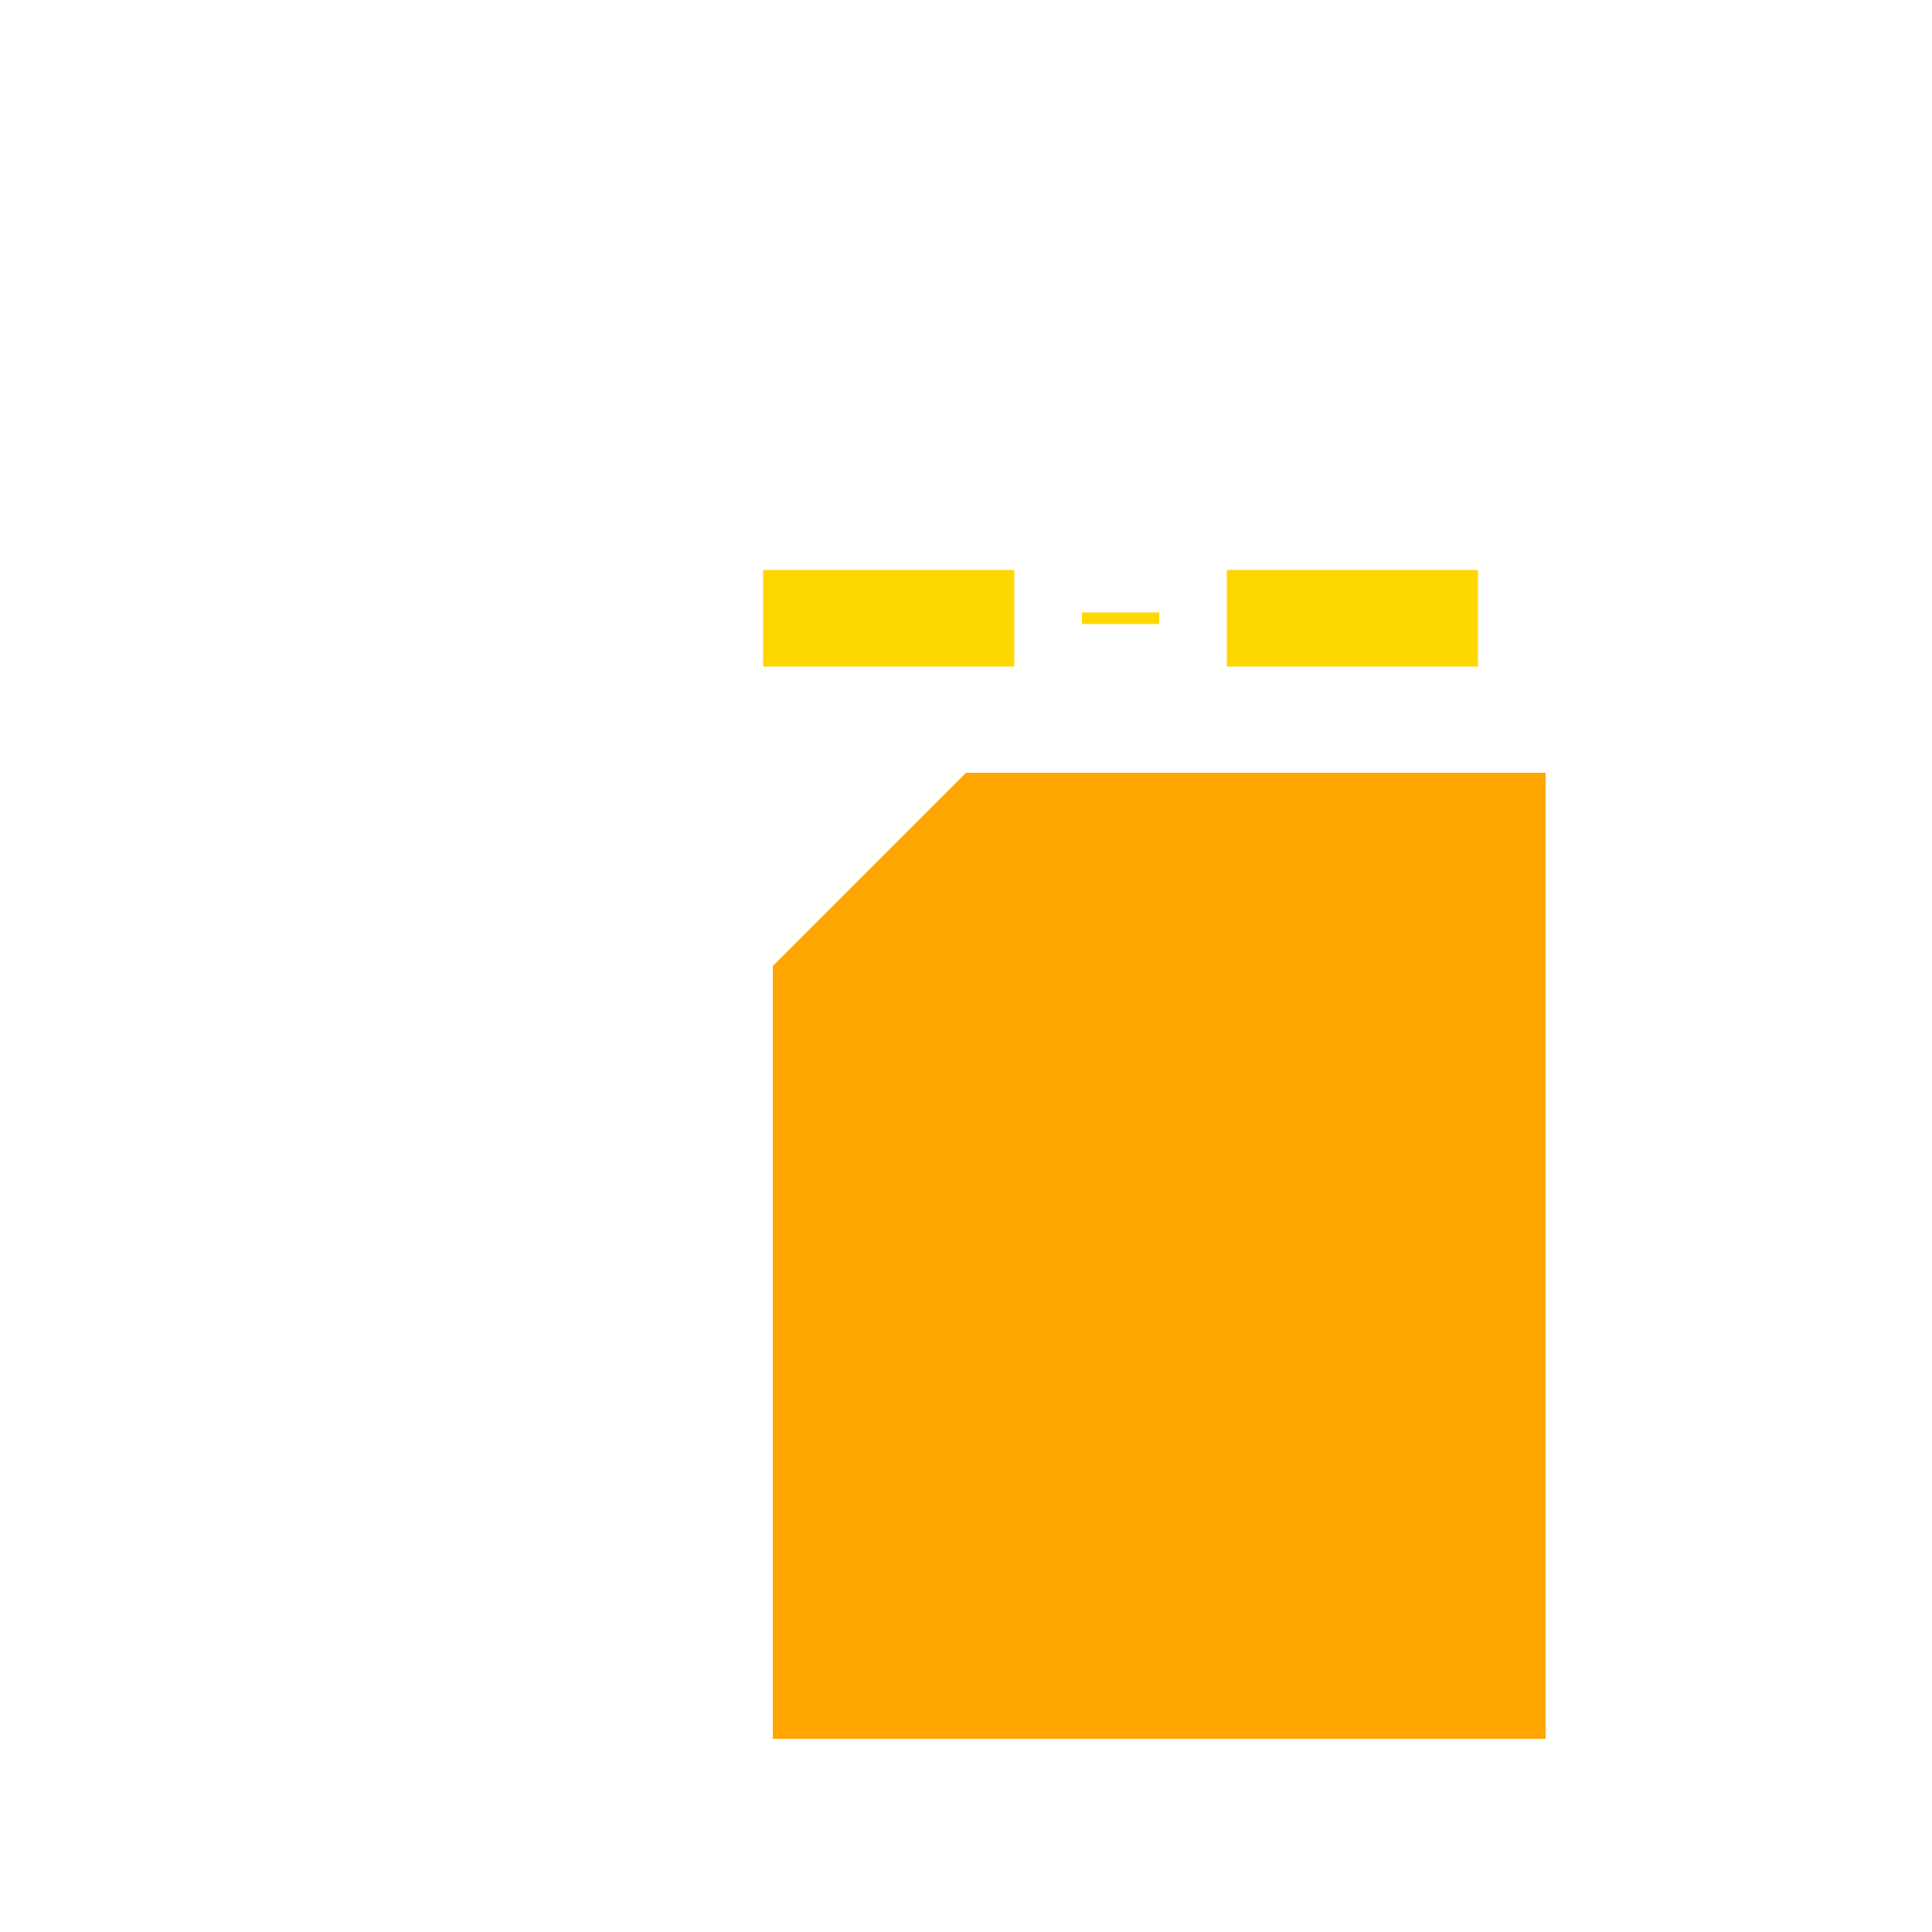 <!--

Generated by DrawGPT.
Free, open source, AI generated images in SVG, PNG, and HTML Canvas format.
https://drawgpt.ai

Created: 2024-02-15T20:54:36.051Z
Link: https://drawgpt.ai/prompt/164182/

-->
<svg xmlns="http://www.w3.org/2000/svg" xmlns:xlink="http://www.w3.org/1999/xlink" width="500" height="500"><defs/><g><rect fill="#FFD700" stroke="none" x="200" y="150" width="60" height="20"/><rect fill="#FFD700" stroke="none" x="320" y="150" width="60" height="20"/><rect fill="none" stroke="#FFD700" x="200" y="150" width="60" height="20" stroke-miterlimit="10" stroke-width="5" stroke-dasharray=""/><rect fill="none" stroke="#FFD700" x="320" y="150" width="60" height="20" stroke-miterlimit="10" stroke-width="5" stroke-dasharray=""/><path fill="none" stroke="#FFD700" paint-order="fill stroke markers" d=" M 280 160 L 300 160" stroke-miterlimit="10" stroke-width="3" stroke-dasharray=""/><path fill="#FFD700" stroke="none" paint-order="stroke fill markers" d=" M 260 380 A 20 20 0 1 1 260 379.98"/><path fill="#FFD700" stroke="none" paint-order="stroke fill markers" d=" M 305 430 A 15 15 0 1 1 305 429.985"/><path fill="#FFD700" stroke="none" paint-order="stroke fill markers" d=" M 388 410 A 18 18 0 1 1 388 409.982"/><rect fill="orange" stroke="none" x="200" y="250" width="200" height="200"/><path fill="orange" stroke="none" paint-order="stroke fill markers" d=" M 200 250 L 250 200 L 400 200 L 400 250"/></g></svg>